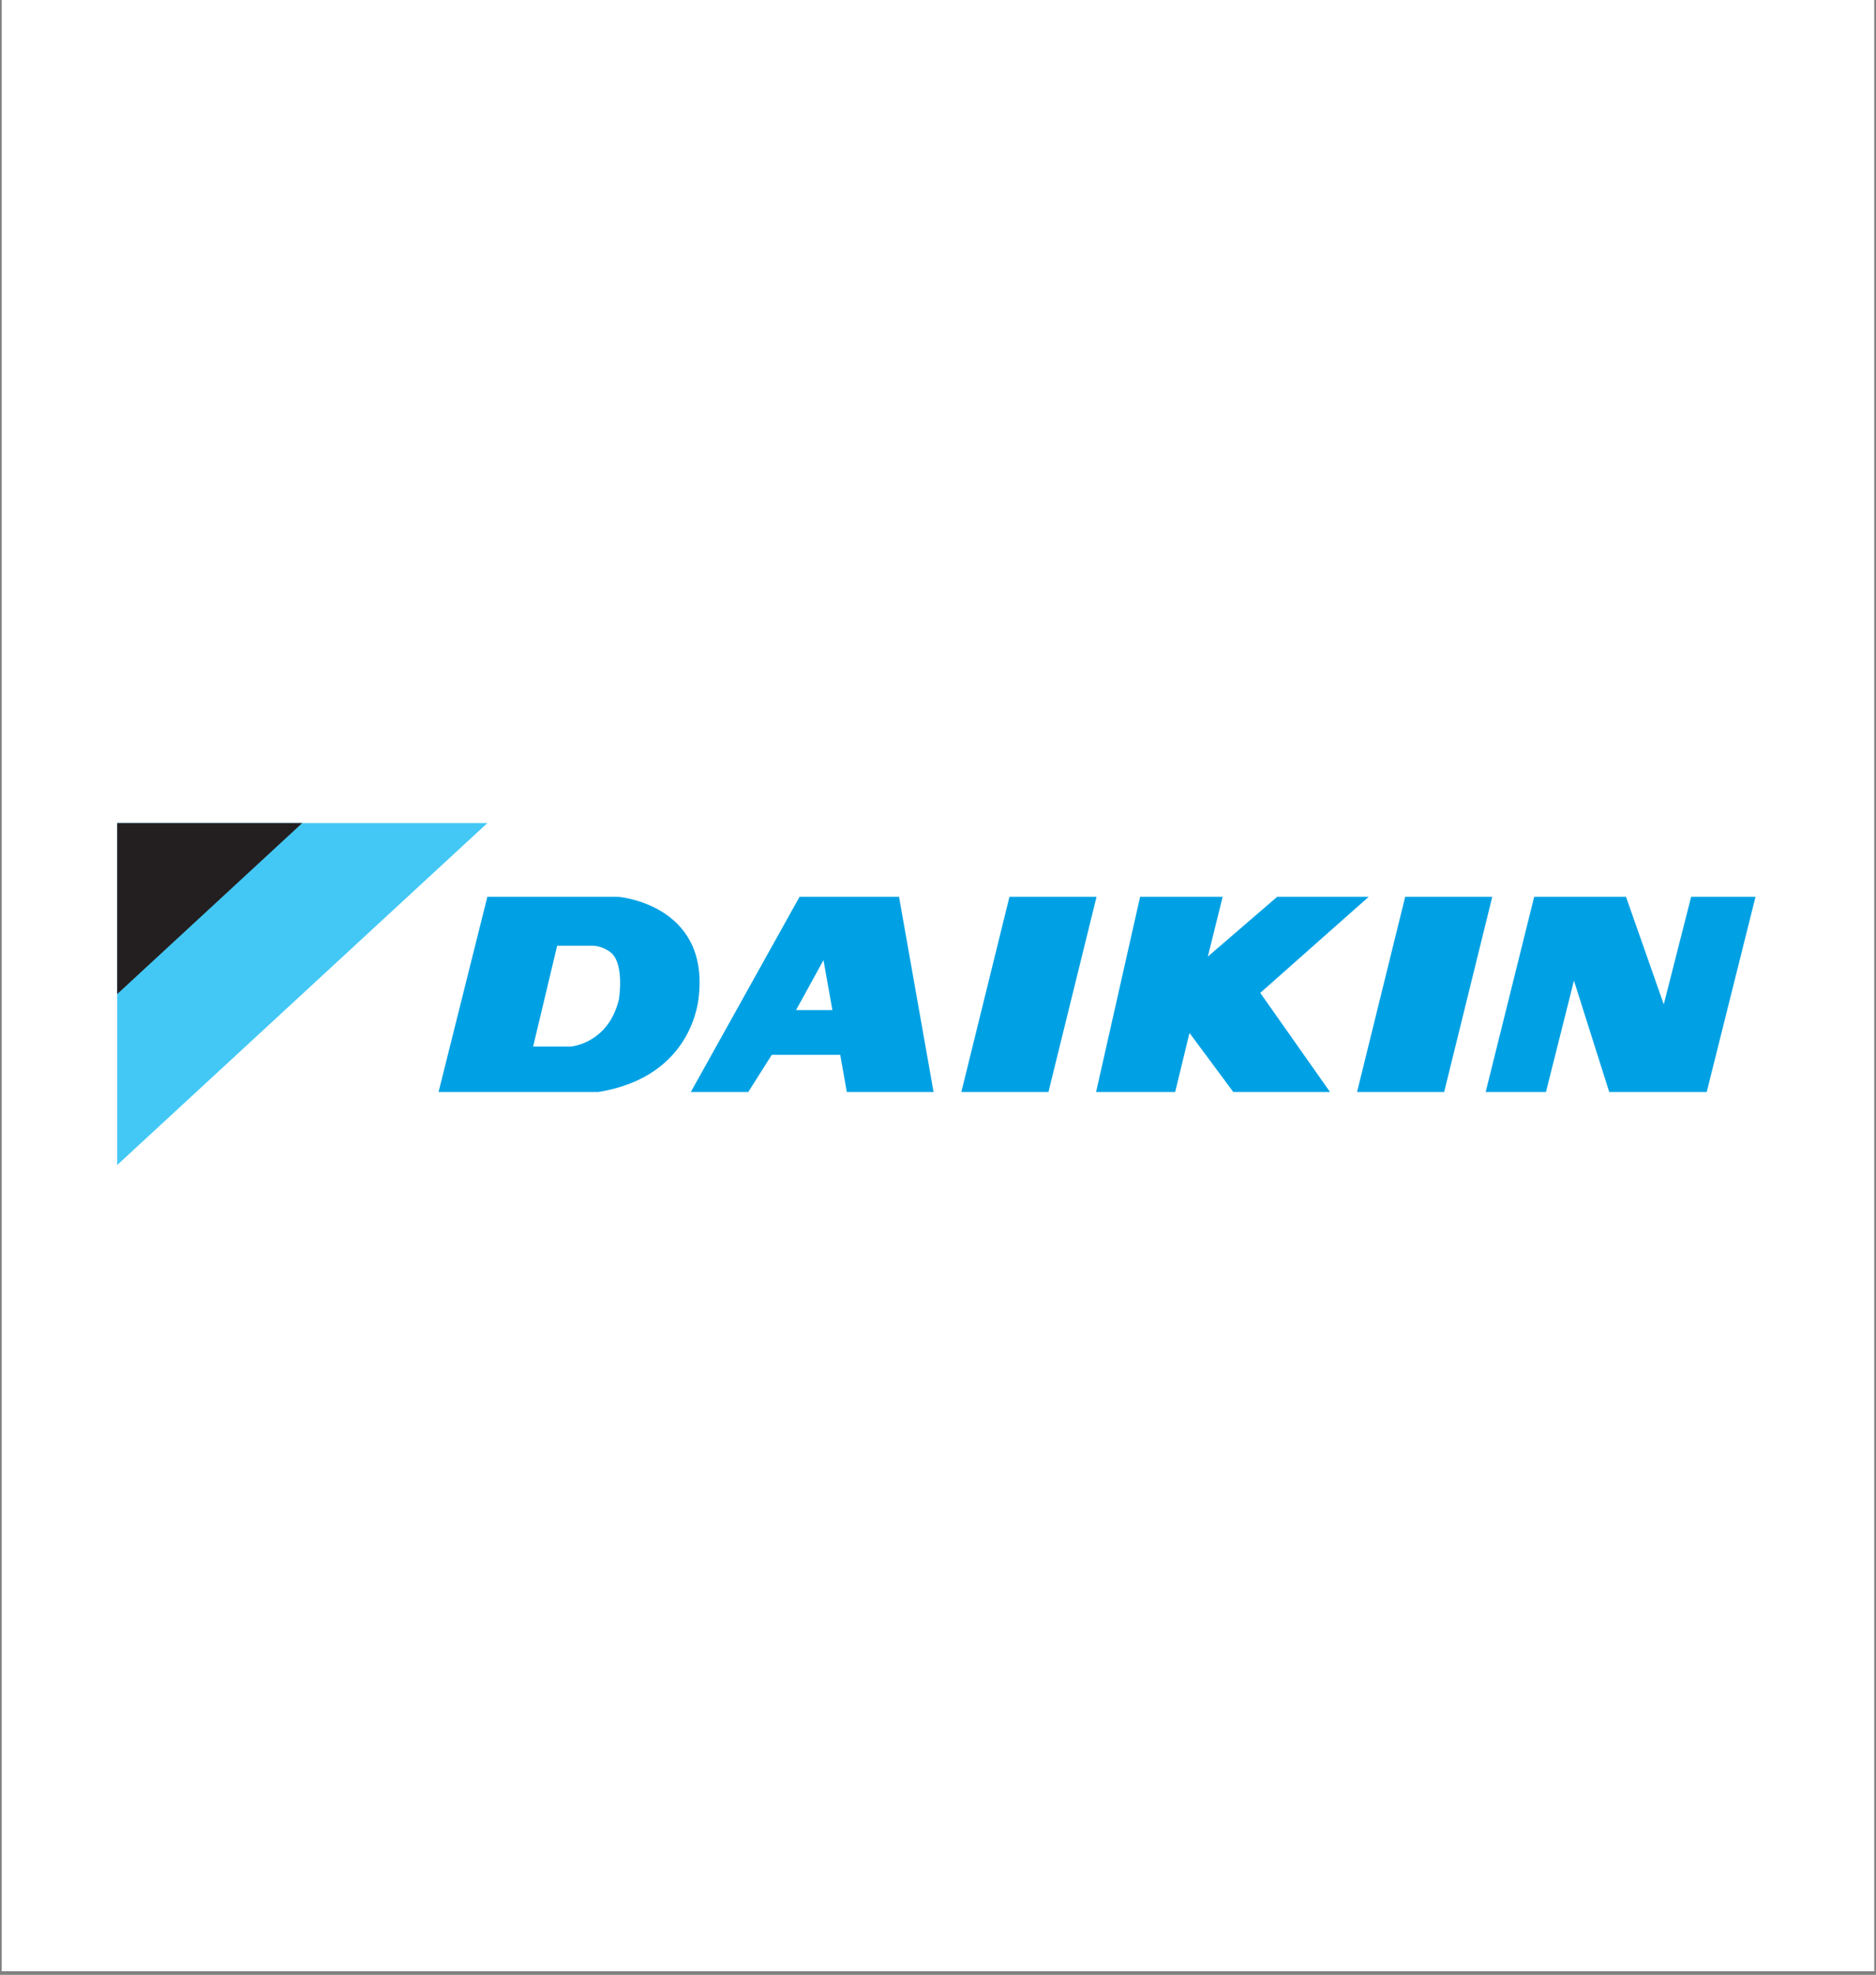 <?xml version="1.0" encoding="UTF-8"?> <svg xmlns="http://www.w3.org/2000/svg" xmlns:xlink="http://www.w3.org/1999/xlink" width="172" zoomAndPan="magnify" viewBox="0 0 129 135.75" height="181" preserveAspectRatio="xMidYMid meet" version="1.0"><rect x="0" y="0" width="129" height="135.75" fill="#808080" stroke="none"/><defs><clipPath id="fdae25a820"><path d="M 0.117 0 L 128.879 0 L 128.879 135.5 L 0.117 135.5 Z M 0.117 0 " clip-rule="nonzero"></path></clipPath><clipPath id="c0776595ee"><path d="M 8.059 56.578 L 33.52 56.578 L 33.52 80.082 L 8.059 80.082 Z M 8.059 56.578 " clip-rule="nonzero"></path></clipPath><clipPath id="03abe164e6"><path d="M 8.059 56.578 L 33.512 56.578 L 8.059 80.082 Z M 8.059 56.578 " clip-rule="nonzero"></path></clipPath><clipPath id="d340b0a34a"><path d="M 8.059 56.578 L 20.816 56.578 L 20.816 68.383 L 8.059 68.383 Z M 8.059 56.578 " clip-rule="nonzero"></path></clipPath><clipPath id="113aa62795"><path d="M 20.781 56.578 L 8.059 56.578 L 8.059 68.332 Z M 20.781 56.578 " clip-rule="nonzero"></path></clipPath><clipPath id="9e2f1b0ec1"><path d="M 30.133 61.609 L 48.129 61.609 L 48.129 75.105 L 30.133 75.105 Z M 30.133 61.609 " clip-rule="nonzero"></path></clipPath><clipPath id="aeb42f1c23"><path d="M 39.25 71.938 C 39.25 71.938 41.824 71.75 42.559 68.695 C 42.559 68.695 42.945 66.375 42.062 65.527 C 42.062 65.527 41.488 64.977 40.609 65.008 L 38.312 65.008 L 36.66 71.938 Z M 30.156 75.062 L 33.512 61.645 L 42.508 61.645 C 42.508 61.645 48.703 62.137 48.059 68.414 C 48.039 68.594 47.742 74 41.137 75.062 Z M 30.156 75.062 " clip-rule="nonzero"></path></clipPath><clipPath id="6c08cd4e05"><path d="M 47.496 61.609 L 64.223 61.609 L 64.223 75.105 L 47.496 75.105 Z M 47.496 61.609 " clip-rule="nonzero"></path></clipPath><clipPath id="1f4fb3b72a"><path d="M 57.238 69.434 L 56.625 66 L 54.738 69.434 Z M 53.07 72.508 L 51.453 75.062 L 47.504 75.062 L 54.98 61.645 L 61.82 61.645 L 64.195 75.062 L 58.23 75.062 L 57.777 72.508 Z M 53.07 72.508 " clip-rule="nonzero"></path></clipPath><clipPath id="fe0a9e775a"><path d="M 93.312 61.645 L 102.664 61.645 L 102.664 75.062 L 93.312 75.062 Z M 93.312 61.645 " clip-rule="nonzero"></path></clipPath><clipPath id="8df9787dbb"><path d="M 96.625 61.645 L 102.613 61.645 L 99.305 75.062 L 93.316 75.062 Z M 96.625 61.645 " clip-rule="nonzero"></path></clipPath><clipPath id="0d2b83f112"><path d="M 75.352 61.645 L 94.156 61.645 L 94.156 75.062 L 75.352 75.062 Z M 75.352 61.645 " clip-rule="nonzero"></path></clipPath><clipPath id="4764661051"><path d="M 75.371 75.062 L 80.809 75.062 L 81.793 71.004 L 84.805 75.062 L 91.457 75.062 L 86.66 68.25 L 94.117 61.645 L 87.824 61.645 L 83.055 65.754 L 84.074 61.645 L 78.398 61.645 Z M 75.371 75.062 " clip-rule="nonzero"></path></clipPath><clipPath id="50f71dd5de"><path d="M 66.105 61.645 L 75.402 61.645 L 75.402 75.062 L 66.105 75.062 Z M 66.105 61.645 " clip-rule="nonzero"></path></clipPath><clipPath id="788f87c963"><path d="M 66.105 75.062 L 69.414 61.645 L 75.402 61.645 L 72.094 75.062 Z M 66.105 75.062 " clip-rule="nonzero"></path></clipPath><clipPath id="e428a756b4"><path d="M 102.133 61.645 L 120.73 61.645 L 120.73 75.062 L 102.133 75.062 Z M 102.133 61.645 " clip-rule="nonzero"></path></clipPath><clipPath id="7cb694a229"><path d="M 102.16 75.062 L 106.305 75.062 L 108.23 67.406 L 110.656 75.062 L 117.359 75.062 L 120.715 61.645 L 116.289 61.645 L 114.406 69.039 L 111.809 61.645 L 105.496 61.645 Z M 102.16 75.062 " clip-rule="nonzero"></path></clipPath></defs><g clip-path="url(#fdae25a820)"><path fill="#ffffff" d="M 0.117 0 L 128.883 0 L 128.883 135.5 L 0.117 135.5 Z M 0.117 0 " fill-opacity="1" fill-rule="nonzero"></path></g><g clip-path="url(#c0776595ee)"><g clip-path="url(#03abe164e6)"><path fill="#43c8f5" d="M 7.793 56.312 L 64.488 56.312 L 64.488 80.348 L 7.793 80.348 Z M 7.793 56.312 " fill-opacity="1" fill-rule="nonzero"></path></g></g><g clip-path="url(#d340b0a34a)"><g clip-path="url(#113aa62795)"><path fill="#231f20" d="M 7.793 56.312 L 64.488 56.312 L 64.488 80.348 L 7.793 80.348 Z M 7.793 56.312 " fill-opacity="1" fill-rule="nonzero"></path></g></g><g clip-path="url(#9e2f1b0ec1)"><g clip-path="url(#aeb42f1c23)"><path fill="#00a1e4" d="M 7.793 56.312 L 64.488 56.312 L 64.488 80.348 L 7.793 80.348 Z M 7.793 56.312 " fill-opacity="1" fill-rule="nonzero"></path></g></g><g clip-path="url(#6c08cd4e05)"><g clip-path="url(#1f4fb3b72a)"><path fill="#00a1e4" d="M 7.793 56.312 L 64.488 56.312 L 64.488 80.348 L 7.793 80.348 Z M 7.793 56.312 " fill-opacity="1" fill-rule="nonzero"></path></g></g><g clip-path="url(#fe0a9e775a)"><g clip-path="url(#8df9787dbb)"><path fill="#00a1e4" d="M 65.84 61.379 L 120.992 61.379 L 120.992 75.328 L 65.84 75.328 Z M 65.84 61.379 " fill-opacity="1" fill-rule="nonzero"></path></g></g><g clip-path="url(#0d2b83f112)"><g clip-path="url(#4764661051)"><path fill="#00a1e4" d="M 65.84 61.379 L 120.992 61.379 L 120.992 75.328 L 65.84 75.328 Z M 65.84 61.379 " fill-opacity="1" fill-rule="nonzero"></path></g></g><g clip-path="url(#50f71dd5de)"><g clip-path="url(#788f87c963)"><path fill="#00a1e4" d="M 65.84 61.379 L 120.992 61.379 L 120.992 75.328 L 65.84 75.328 Z M 65.84 61.379 " fill-opacity="1" fill-rule="nonzero"></path></g></g><g clip-path="url(#e428a756b4)"><g clip-path="url(#7cb694a229)"><path fill="#00a1e4" d="M 65.84 61.379 L 120.992 61.379 L 120.992 75.328 L 65.84 75.328 Z M 65.84 61.379 " fill-opacity="1" fill-rule="nonzero"></path></g></g></svg> 